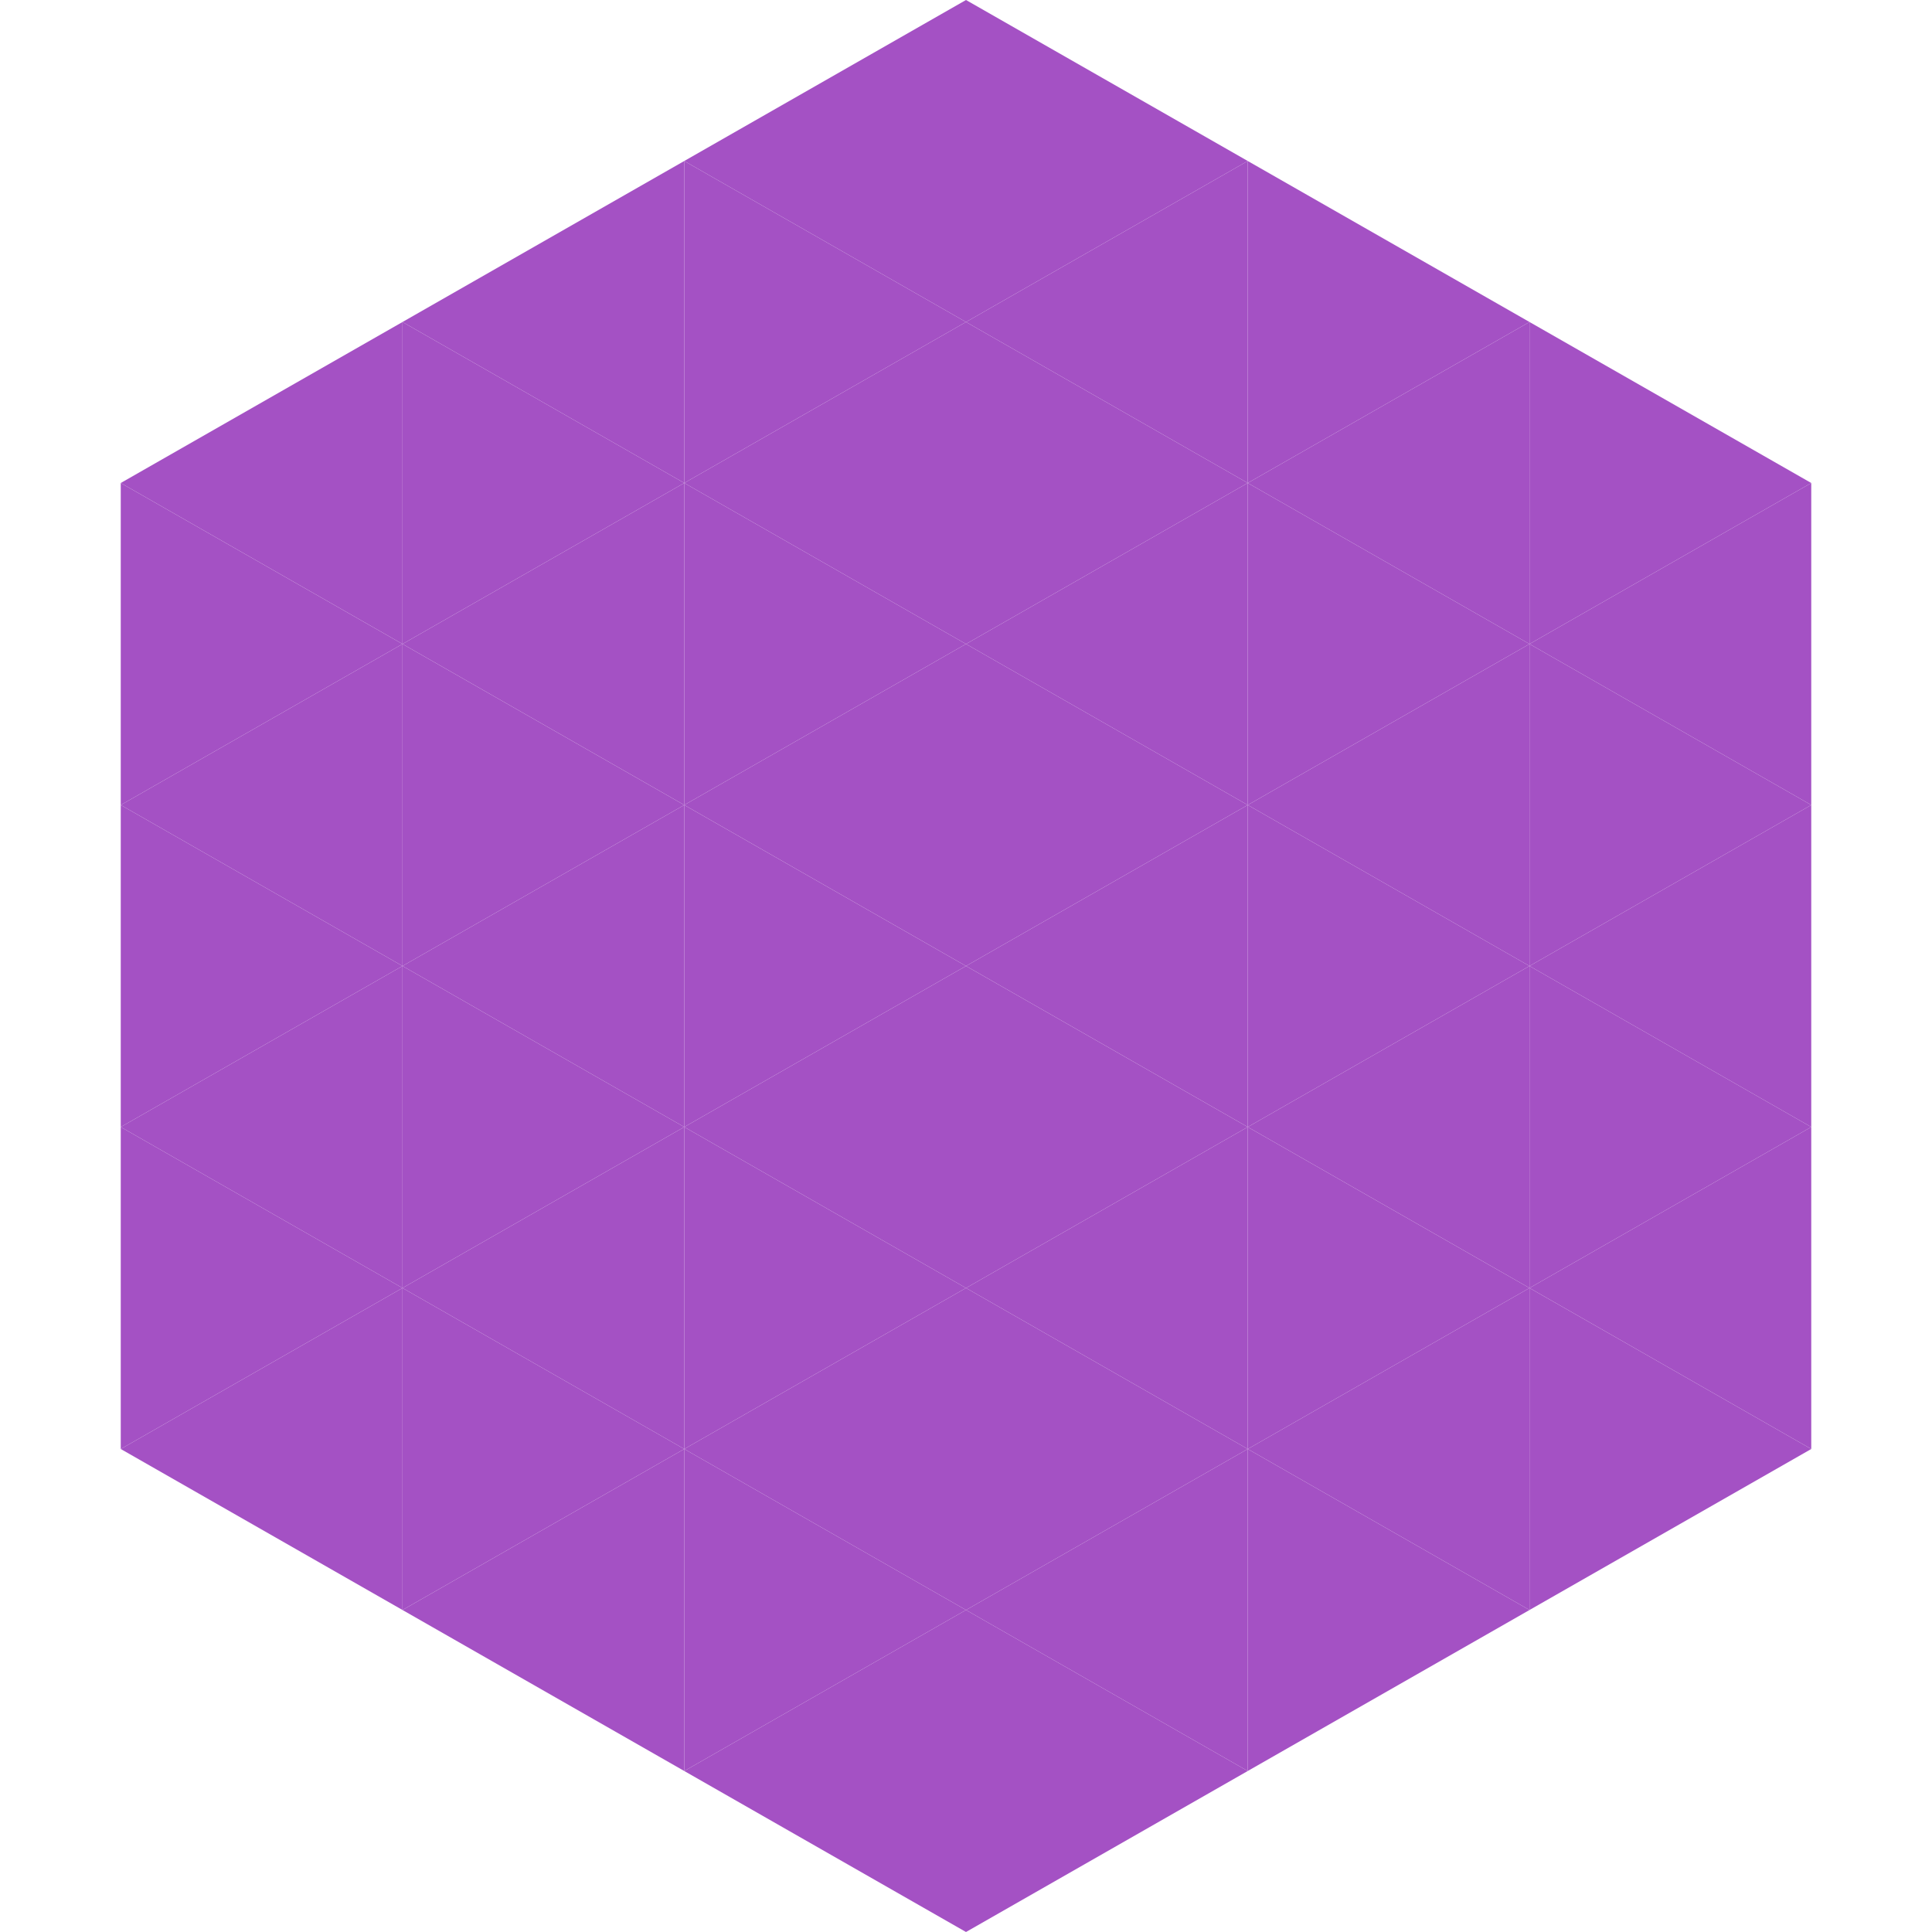 <?xml version="1.0"?>
<!-- Generated by SVGo -->
<svg width="240" height="240"
     xmlns="http://www.w3.org/2000/svg"
     xmlns:xlink="http://www.w3.org/1999/xlink">
<polygon points="50,40 15,60 50,80" style="fill:rgb(164,81,196)" />
<polygon points="190,40 225,60 190,80" style="fill:rgb(164,81,196)" />
<polygon points="15,60 50,80 15,100" style="fill:rgb(164,81,196)" />
<polygon points="225,60 190,80 225,100" style="fill:rgb(164,81,196)" />
<polygon points="50,80 15,100 50,120" style="fill:rgb(164,81,196)" />
<polygon points="190,80 225,100 190,120" style="fill:rgb(164,81,196)" />
<polygon points="15,100 50,120 15,140" style="fill:rgb(164,81,196)" />
<polygon points="225,100 190,120 225,140" style="fill:rgb(164,81,196)" />
<polygon points="50,120 15,140 50,160" style="fill:rgb(164,81,196)" />
<polygon points="190,120 225,140 190,160" style="fill:rgb(164,81,196)" />
<polygon points="15,140 50,160 15,180" style="fill:rgb(164,81,196)" />
<polygon points="225,140 190,160 225,180" style="fill:rgb(164,81,196)" />
<polygon points="50,160 15,180 50,200" style="fill:rgb(164,81,196)" />
<polygon points="190,160 225,180 190,200" style="fill:rgb(164,81,196)" />
<polygon points="15,180 50,200 15,220" style="fill:rgb(255,255,255); fill-opacity:0" />
<polygon points="225,180 190,200 225,220" style="fill:rgb(255,255,255); fill-opacity:0" />
<polygon points="50,0 85,20 50,40" style="fill:rgb(255,255,255); fill-opacity:0" />
<polygon points="190,0 155,20 190,40" style="fill:rgb(255,255,255); fill-opacity:0" />
<polygon points="85,20 50,40 85,60" style="fill:rgb(164,81,196)" />
<polygon points="155,20 190,40 155,60" style="fill:rgb(164,81,196)" />
<polygon points="50,40 85,60 50,80" style="fill:rgb(164,81,196)" />
<polygon points="190,40 155,60 190,80" style="fill:rgb(164,81,196)" />
<polygon points="85,60 50,80 85,100" style="fill:rgb(164,81,196)" />
<polygon points="155,60 190,80 155,100" style="fill:rgb(164,81,196)" />
<polygon points="50,80 85,100 50,120" style="fill:rgb(164,81,196)" />
<polygon points="190,80 155,100 190,120" style="fill:rgb(164,81,196)" />
<polygon points="85,100 50,120 85,140" style="fill:rgb(164,81,196)" />
<polygon points="155,100 190,120 155,140" style="fill:rgb(164,81,196)" />
<polygon points="50,120 85,140 50,160" style="fill:rgb(164,81,196)" />
<polygon points="190,120 155,140 190,160" style="fill:rgb(164,81,196)" />
<polygon points="85,140 50,160 85,180" style="fill:rgb(164,81,196)" />
<polygon points="155,140 190,160 155,180" style="fill:rgb(164,81,196)" />
<polygon points="50,160 85,180 50,200" style="fill:rgb(164,81,196)" />
<polygon points="190,160 155,180 190,200" style="fill:rgb(164,81,196)" />
<polygon points="85,180 50,200 85,220" style="fill:rgb(164,81,196)" />
<polygon points="155,180 190,200 155,220" style="fill:rgb(164,81,196)" />
<polygon points="120,0 85,20 120,40" style="fill:rgb(164,81,196)" />
<polygon points="120,0 155,20 120,40" style="fill:rgb(164,81,196)" />
<polygon points="85,20 120,40 85,60" style="fill:rgb(164,81,196)" />
<polygon points="155,20 120,40 155,60" style="fill:rgb(164,81,196)" />
<polygon points="120,40 85,60 120,80" style="fill:rgb(164,81,196)" />
<polygon points="120,40 155,60 120,80" style="fill:rgb(164,81,196)" />
<polygon points="85,60 120,80 85,100" style="fill:rgb(164,81,196)" />
<polygon points="155,60 120,80 155,100" style="fill:rgb(164,81,196)" />
<polygon points="120,80 85,100 120,120" style="fill:rgb(164,81,196)" />
<polygon points="120,80 155,100 120,120" style="fill:rgb(164,81,196)" />
<polygon points="85,100 120,120 85,140" style="fill:rgb(164,81,196)" />
<polygon points="155,100 120,120 155,140" style="fill:rgb(164,81,196)" />
<polygon points="120,120 85,140 120,160" style="fill:rgb(164,81,196)" />
<polygon points="120,120 155,140 120,160" style="fill:rgb(164,81,196)" />
<polygon points="85,140 120,160 85,180" style="fill:rgb(164,81,196)" />
<polygon points="155,140 120,160 155,180" style="fill:rgb(164,81,196)" />
<polygon points="120,160 85,180 120,200" style="fill:rgb(164,81,196)" />
<polygon points="120,160 155,180 120,200" style="fill:rgb(164,81,196)" />
<polygon points="85,180 120,200 85,220" style="fill:rgb(164,81,196)" />
<polygon points="155,180 120,200 155,220" style="fill:rgb(164,81,196)" />
<polygon points="120,200 85,220 120,240" style="fill:rgb(164,81,196)" />
<polygon points="120,200 155,220 120,240" style="fill:rgb(164,81,196)" />
<polygon points="85,220 120,240 85,260" style="fill:rgb(255,255,255); fill-opacity:0" />
<polygon points="155,220 120,240 155,260" style="fill:rgb(255,255,255); fill-opacity:0" />
</svg>
